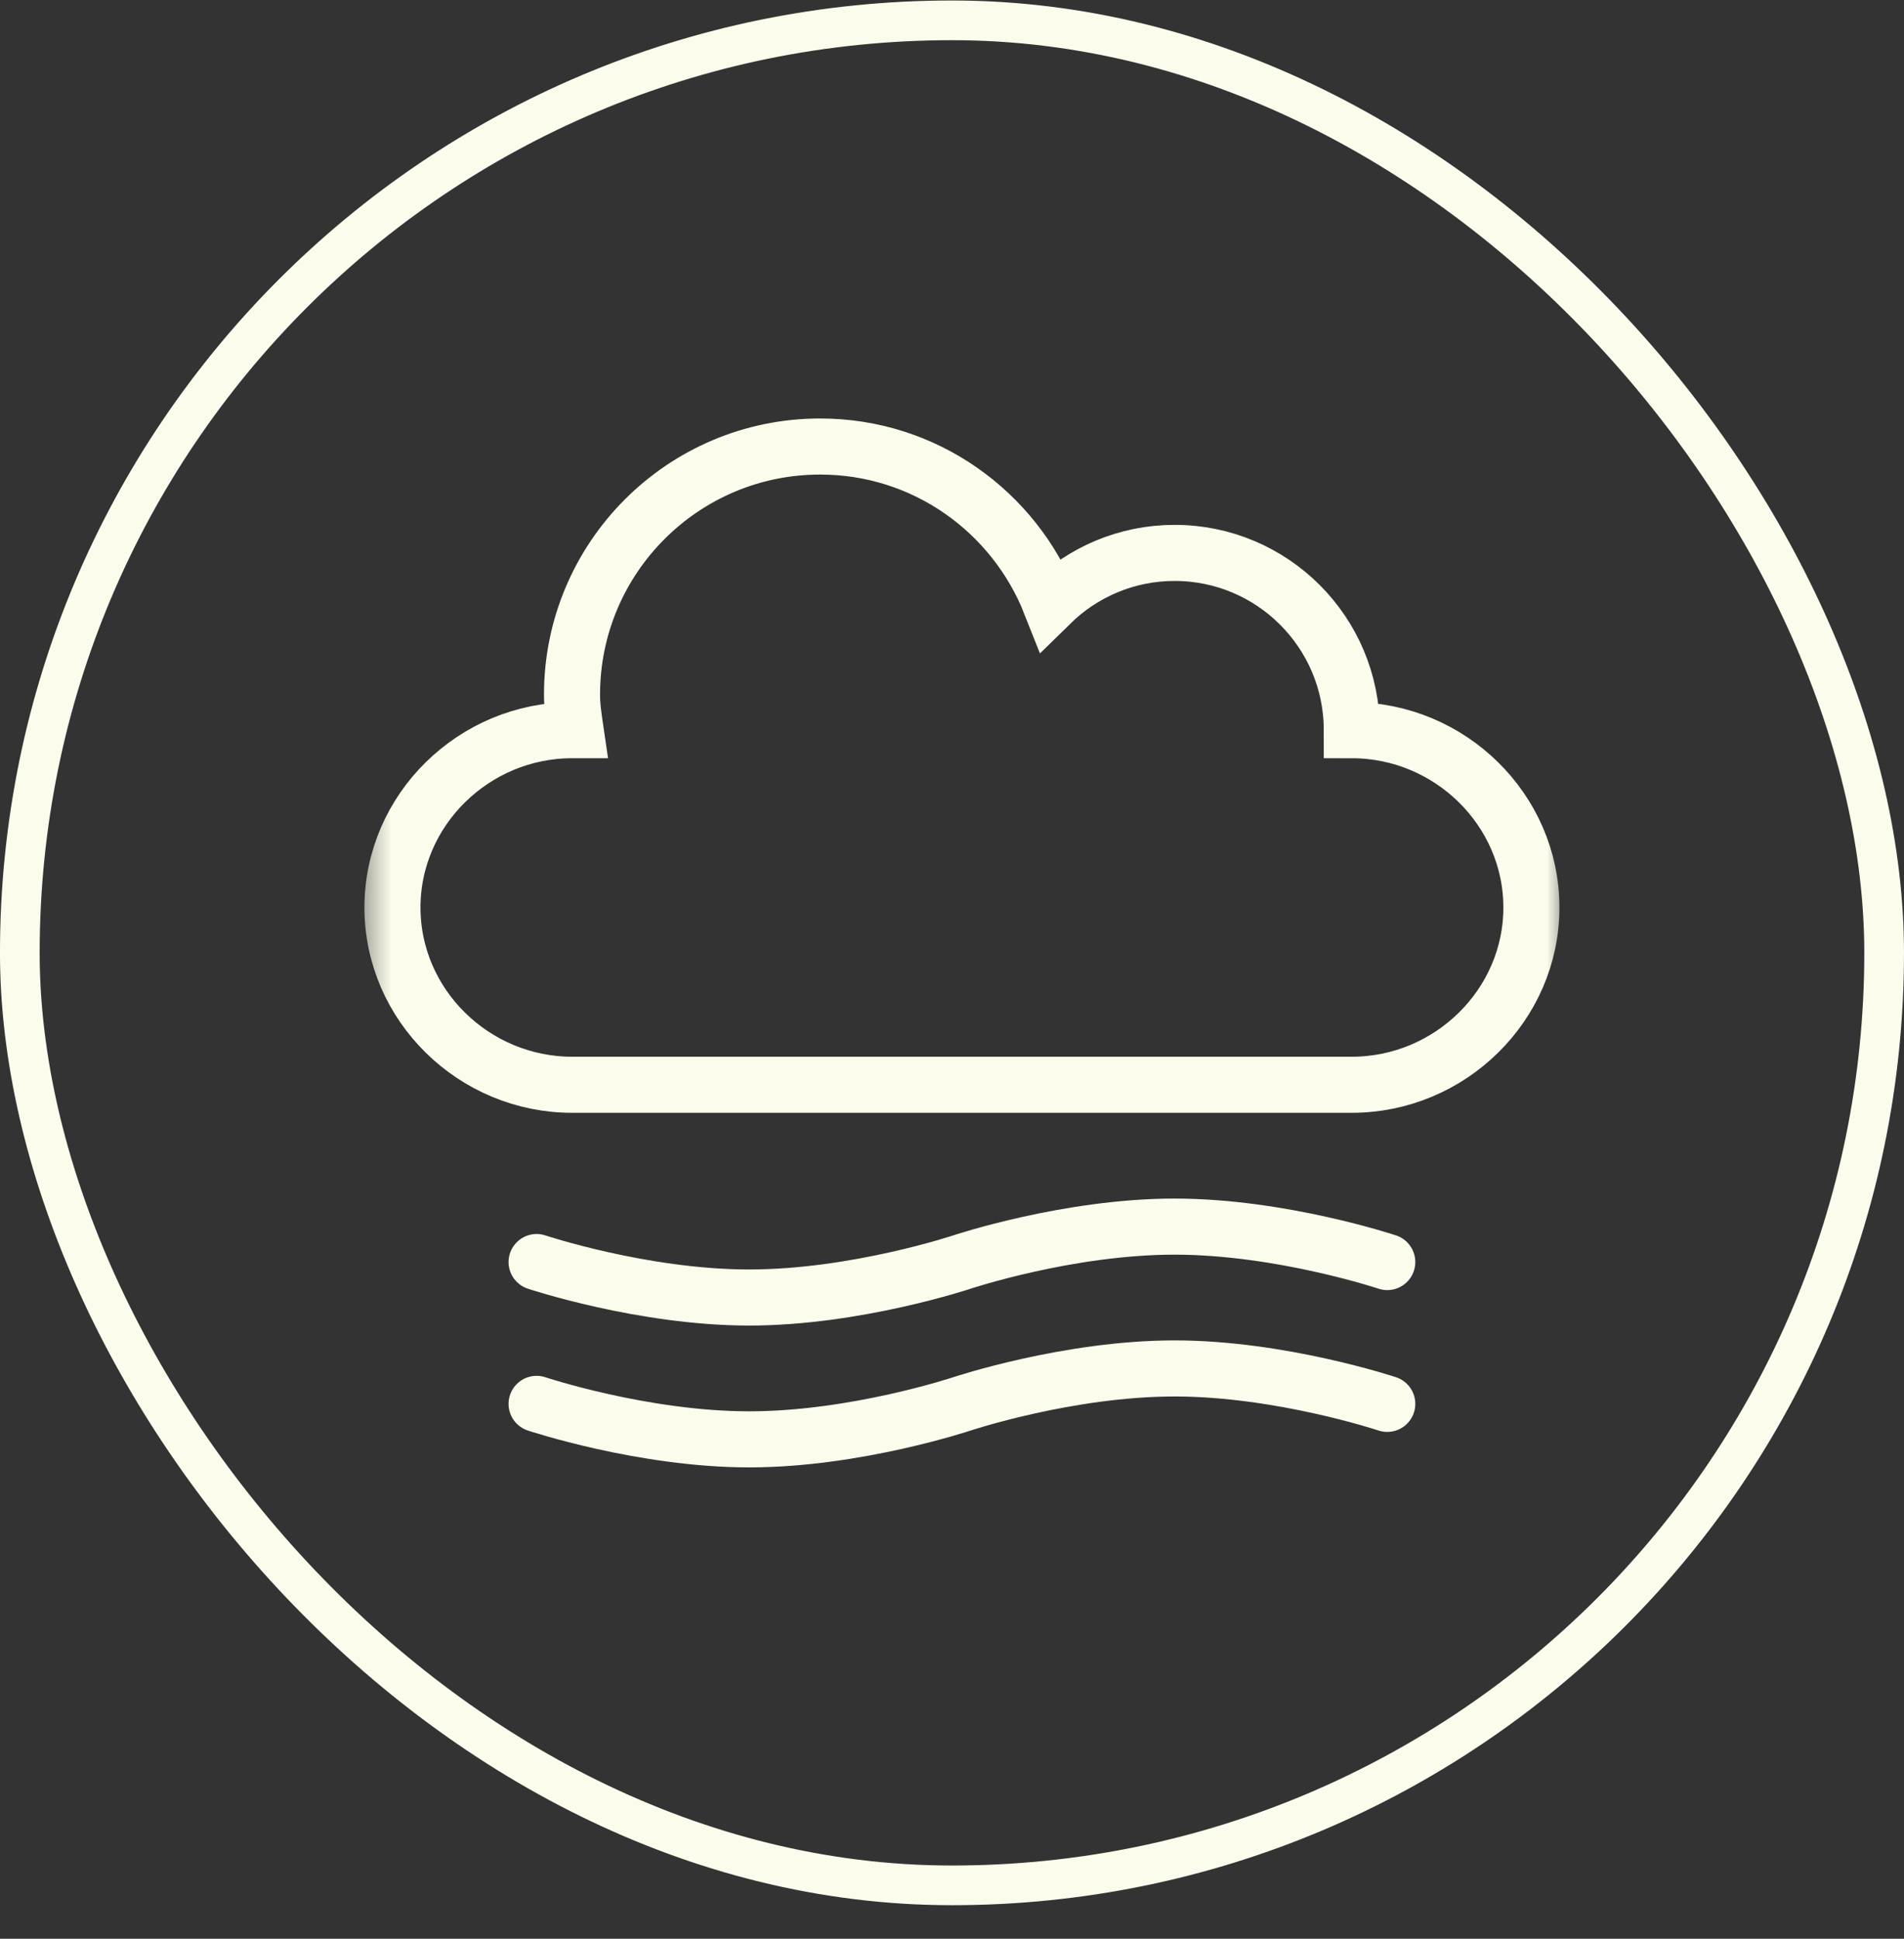 <svg width="56" height="57" viewBox="0 0 56 57" fill="none" xmlns="http://www.w3.org/2000/svg">
<rect x="0" y="0" width="56" height="57" fill="#333333" stroke="none"/>
<rect x="0.583" y="0.598" width="54.833" height="54.833" rx="27.417" stroke="#FBFCEC" stroke-width="1.167"/>
<g clip-path="url(#clip0_12391_2356)">
<mask id="mask0_12391_2356" style="mask-type:luminance" maskUnits="userSpaceOnUse" x="10" y="9" width="37" height="37">
<path d="M10.5 9.932H46.083V45.515H10.5V9.932Z" fill="white"/>
</mask>
<g mask="url(#mask0_12391_2356)">
<path d="M39.759 21.468C39.759 18.59 37.425 16.256 34.547 16.256C33.124 16.256 31.838 16.829 30.897 17.752C29.829 15.048 27.206 13.128 24.122 13.128C20.092 13.128 16.824 16.396 16.824 20.426C16.824 20.783 16.88 21.125 16.93 21.468H16.824C13.946 21.468 11.543 23.802 11.543 26.681C11.543 29.559 13.946 31.893 16.824 31.893H39.759C42.638 31.893 45.041 29.559 45.041 26.681C45.041 23.802 42.638 21.468 39.759 21.468Z" stroke="#FBFCEC" stroke-width="1.649" stroke-miterlimit="10" stroke-linecap="square"/>
<path d="M15.782 37.105C15.782 37.105 18.91 38.148 22.037 38.148C25.165 38.148 28.292 37.105 28.292 37.105C28.292 37.105 31.419 36.063 34.547 36.063C37.674 36.063 40.802 37.105 40.802 37.105" stroke="#FBFCEC" stroke-width="1.649" stroke-miterlimit="10" stroke-linecap="round"/>
<path d="M15.782 41.275C15.782 41.275 18.91 42.318 22.037 42.318C25.165 42.318 28.292 41.275 28.292 41.275C28.292 41.275 31.419 40.233 34.547 40.233C37.674 40.233 40.802 41.275 40.802 41.275" stroke="#FBFCEC" stroke-width="1.649" stroke-miterlimit="10" stroke-linecap="round"/>
</g>
</g>
<defs>
<clipPath id="clip0_12391_2356">
<rect width="35.583" height="35.583" fill="white" transform="translate(10.5 9.932)"/>
</clipPath>
</defs>
</svg>
